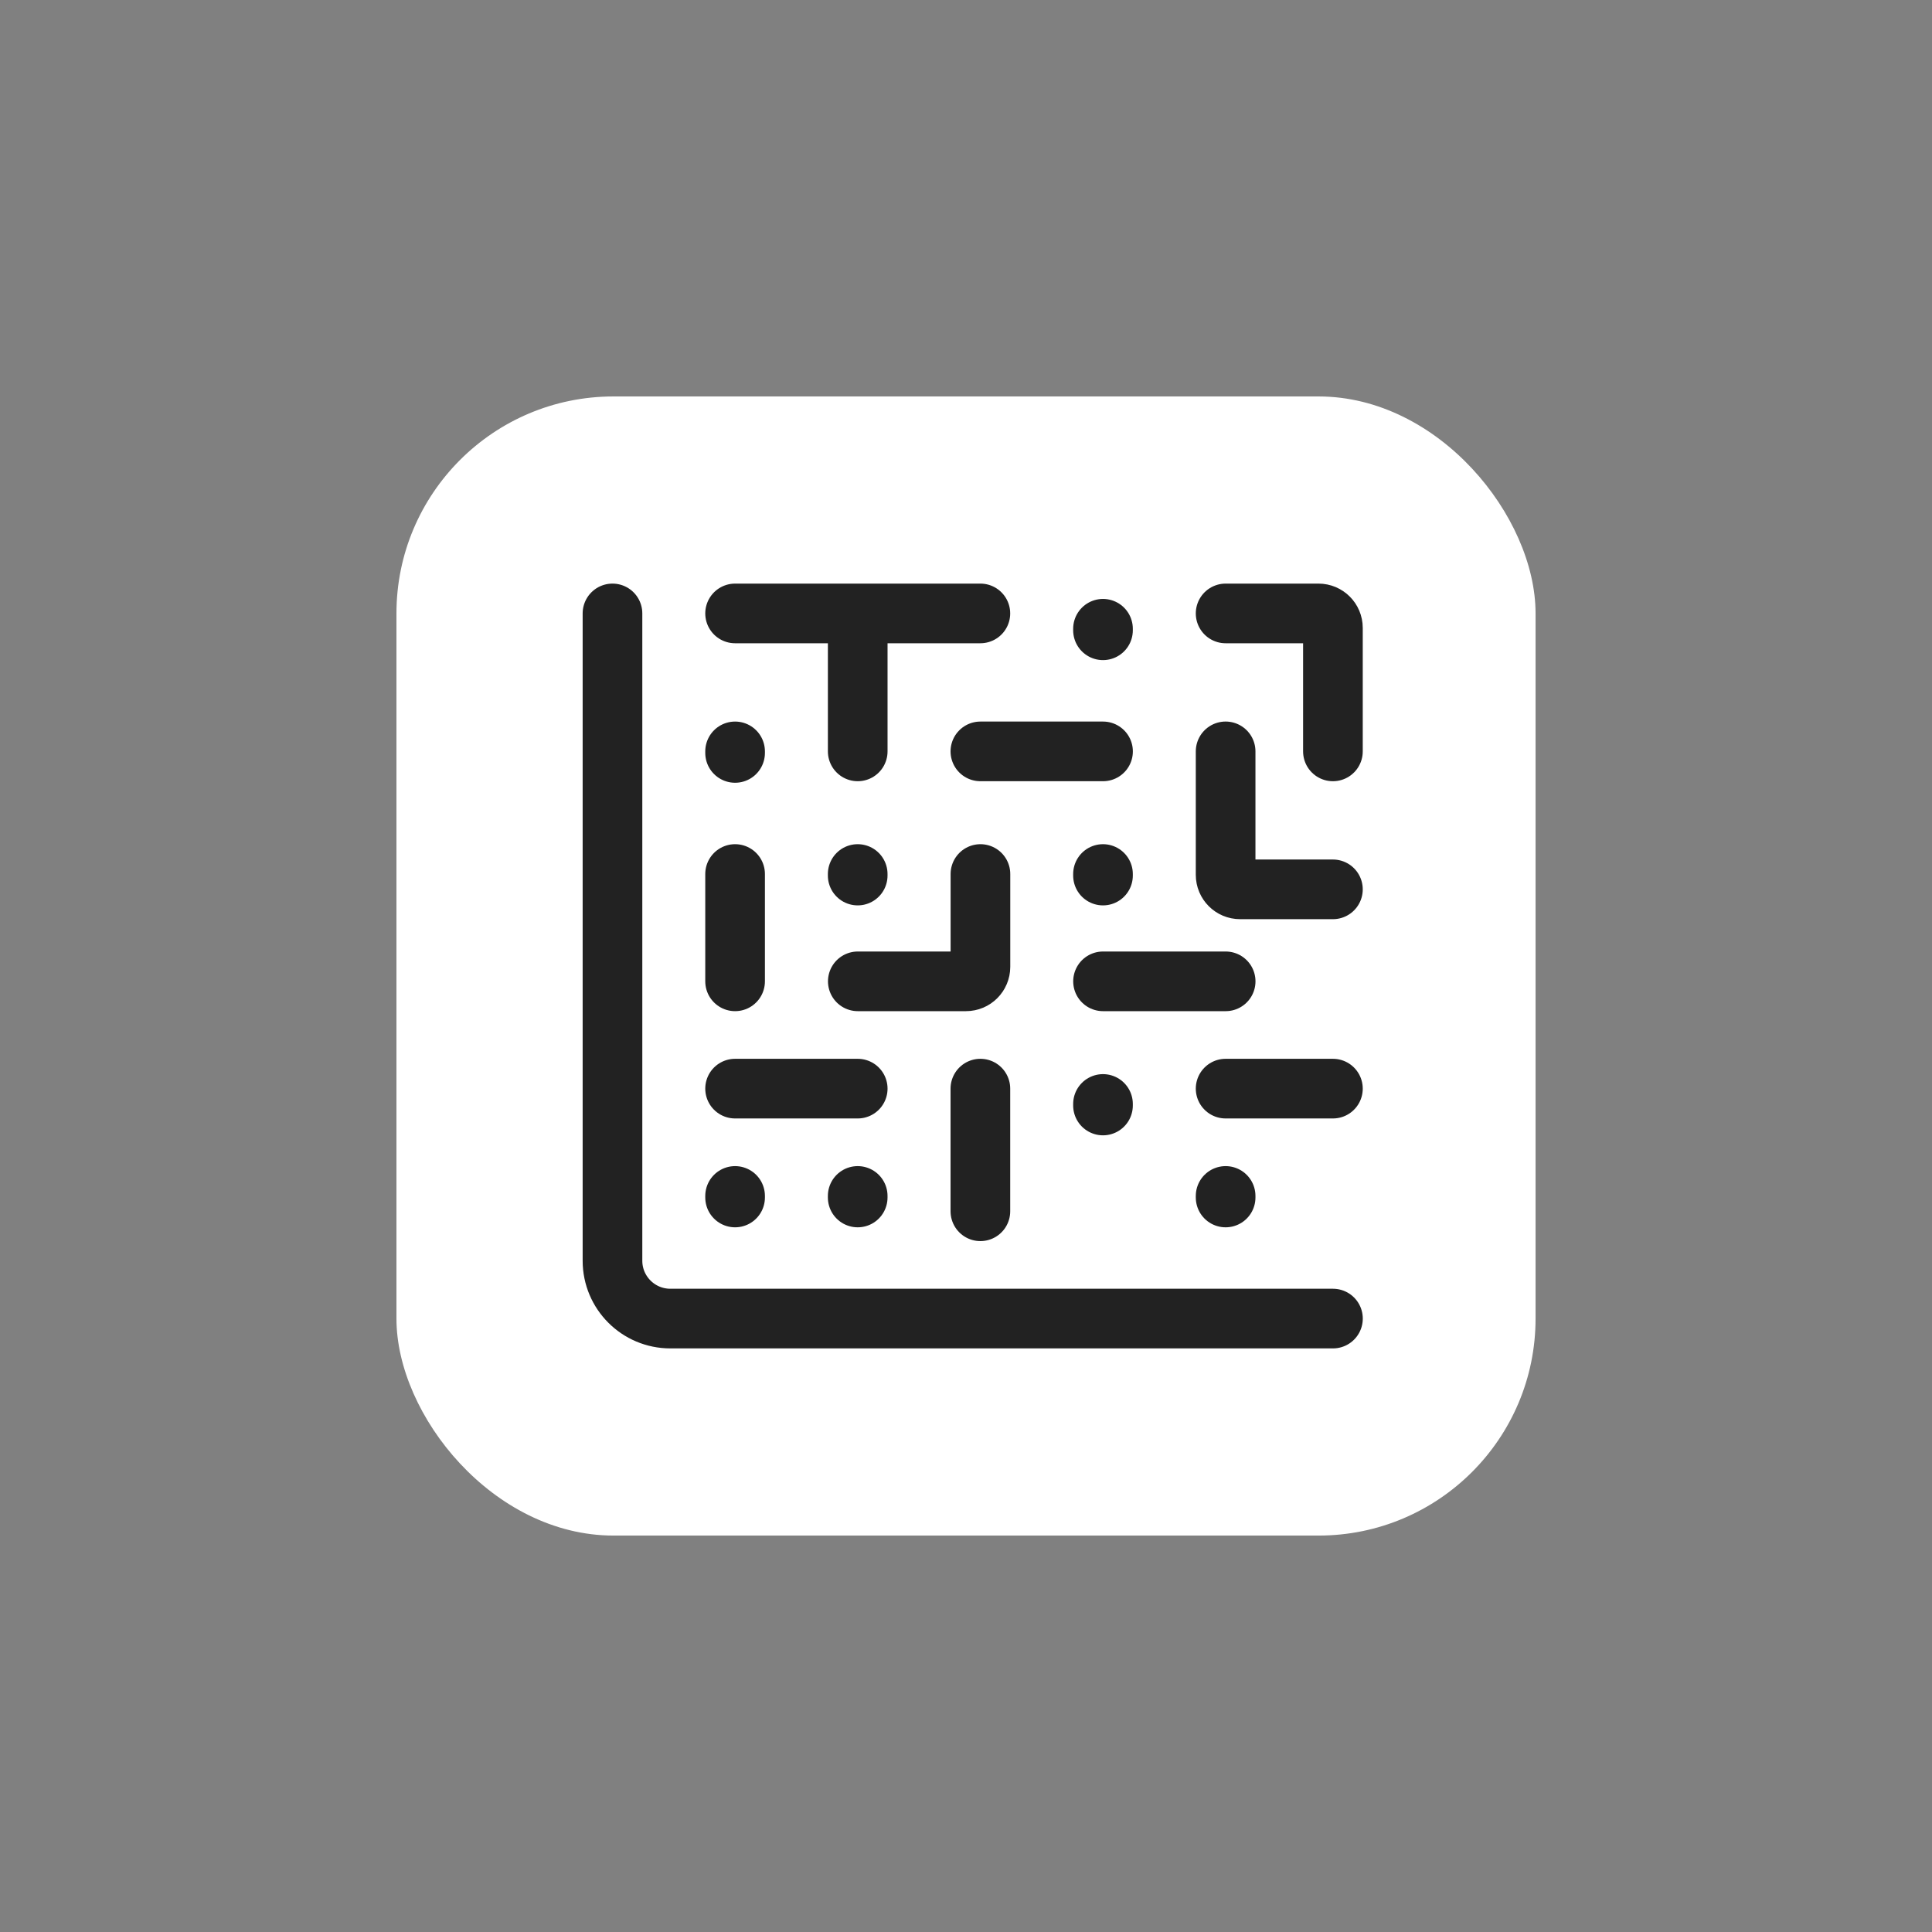 <svg width="108" height="108" viewBox="0 0 108 108" fill="none" xmlns="http://www.w3.org/2000/svg">
<rect x="0" y="0" width="108" height="108" fill="#808080" stroke="none"/>
<g clip-path="url(#clip0_23739_89525)">
<rect x="22.162" y="22.162" width="63.677" height="63.677" rx="12.129" fill="white"/>
<path d="M41.092 42.089L41.092 42.003" stroke="#222222" stroke-width="3.335" stroke-linecap="round" stroke-linejoin="round"/>
<path d="M61.658 35.233L61.658 35.148" stroke="#222222" stroke-width="3.335" stroke-linecap="round" stroke-linejoin="round"/>
<path d="M47.946 48.944L47.946 48.858" stroke="#222222" stroke-width="3.335" stroke-linecap="round" stroke-linejoin="round"/>
<path d="M47.946 66.94L47.946 66.854" stroke="#222222" stroke-width="3.335" stroke-linecap="round" stroke-linejoin="round"/>
<path d="M41.092 66.94L41.092 66.854" stroke="#222222" stroke-width="3.335" stroke-linecap="round" stroke-linejoin="round"/>
<path d="M61.658 61.798L61.658 61.712" stroke="#222222" stroke-width="3.335" stroke-linecap="round" stroke-linejoin="round"/>
<path d="M61.658 48.944L61.658 48.858" stroke="#222222" stroke-width="3.335" stroke-linecap="round" stroke-linejoin="round"/>
<path d="M68.513 66.94L68.513 66.854" stroke="#222222" stroke-width="3.335" stroke-linecap="round" stroke-linejoin="round"/>
<path d="M41.092 54.857L41.092 48.858" stroke="#222222" stroke-width="3.335" stroke-linecap="round" stroke-linejoin="round"/>
<path d="M54.804 67.711L54.804 60.855" stroke="#222222" stroke-width="3.335" stroke-linecap="round" stroke-linejoin="round"/>
<path d="M68.513 60.855L74.511 60.855" stroke="#222222" stroke-width="3.335" stroke-linecap="round" stroke-linejoin="round"/>
<path d="M41.092 60.855L47.947 60.855" stroke="#222222" stroke-width="3.335" stroke-linecap="round" stroke-linejoin="round"/>
<path d="M61.66 54.857L68.515 54.857" stroke="#222222" stroke-width="3.335" stroke-linecap="round" stroke-linejoin="round"/>
<path d="M47.952 54.857L53.999 54.857C54.445 54.857 54.807 54.495 54.807 54.048L54.807 48.858" stroke="#222222" stroke-width="3.335" stroke-linecap="round" stroke-linejoin="round"/>
<path d="M54.804 42.003L61.66 42.003" stroke="#222222" stroke-width="3.335" stroke-linecap="round" stroke-linejoin="round"/>
<path d="M74.511 49.715L69.322 49.715C68.875 49.715 68.513 49.353 68.513 48.906L68.513 42.002" stroke="#222222" stroke-width="3.335" stroke-linecap="round" stroke-linejoin="round"/>
<path d="M41.092 34.291L47.947 34.291M54.803 34.291L47.947 34.291M47.947 34.291L47.947 42.003" stroke="#222222" stroke-width="3.335" stroke-linecap="round" stroke-linejoin="round"/>
<path d="M68.513 34.291L73.703 34.291C74.149 34.291 74.511 34.653 74.511 35.099L74.511 42.003" stroke="#222222" stroke-width="3.335" stroke-linecap="round" stroke-linejoin="round"/>
<path d="M34.238 34.291L34.238 70.475C34.238 72.261 35.686 73.709 37.472 73.709L74.513 73.709" stroke="#222222" stroke-width="3.335" stroke-linecap="round" stroke-linejoin="round"/>
</g>
<defs>
<clipPath id="clip0_23739_89525">
<rect width="108" height="108" fill="white"/>
</clipPath>
</defs>
</svg>
